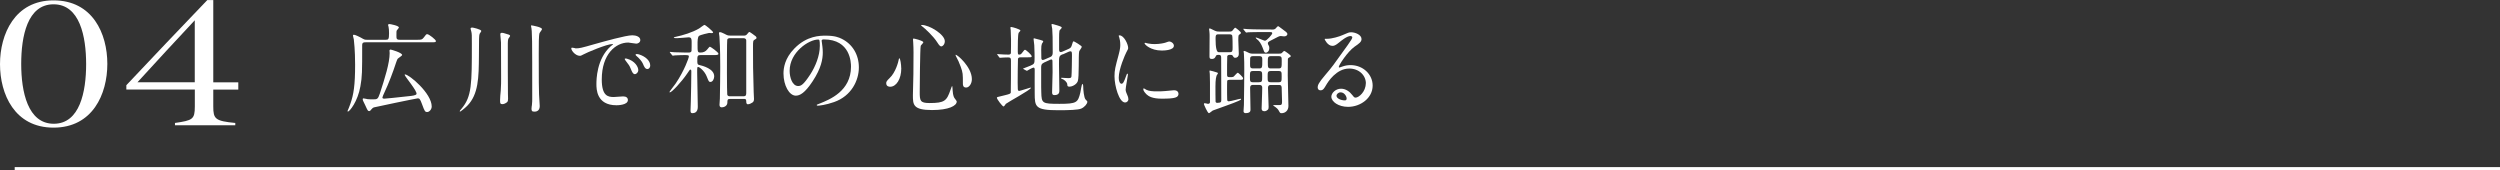 <?xml version="1.0" encoding="UTF-8"?>
<svg id="_レイヤー_2" data-name="レイヤー 2" xmlns="http://www.w3.org/2000/svg" viewBox="0 0 406.64 27.68">
  <rect x="0" y="0" width="406.64" height="27.68" fill="#333333" stroke="none"/>
  <g id="_レイヤー_6" data-name="レイヤー 6">
    <g>
      <g>
        <path d="M8.71.06c6.36,0,8.75,5.41,8.75,10.33s-2.39,10.37-8.75,10.37S0,15.29,0,10.43,2.39.06,8.71.06ZM8.71.7C4.46.7,3.45,5.89,3.45,10.4s1.06,9.73,5.3,9.73,5.26-5.22,5.26-9.7S12.99.7,8.71.7Z" style="fill: #fff;"/>
        <path d="M34.69,14.56v2.75c0,2.05.31,2.37,3.58,2.69v.38h-9.81v-.38c2.87-.42,3.23-.58,3.23-2.69v-2.75h-11.14v-.7c4.11-4.35,8.71-9.22,13.17-13.85h.97v13.38h4.07v1.18h-4.07ZM31.68,3.3c-2.78,2.98-6.36,6.82-9.32,10.08h9.32V3.3Z" style="fill: #fff;"/>
      </g>
      <g>
        <path d="M67.84,6.47c.67,0,.8,0,1.09-.37.37-.5.4-.54.56-.54.3,0,1.41.91,1.41,1.1,0,.22-.1.22-.85.22h-10.58c-.3,0-.56,0-.56.48,0,4.42,0,5.04-.29,6.69-.43,2.46-1.76,4.1-2.03,4.1-.05,0-.06-.05-.06-.1.1-.22.37-.88.46-1.17.54-1.52.77-3.06.77-6.34,0-2.37-.18-3.89-.21-4.13-.02-.11-.14-.54-.14-.62,0-.11.08-.14.16-.14.22,0,1.04.42,1.09.45.59.34.64.37,1.02.37h3.06c.42,0,.54-.06.54-1.04,0-.4-.03-.9-.08-1.06-.02-.05-.08-.24-.08-.3,0-.11.11-.16.21-.16.13,0,1.55.26,1.55.56,0,.1-.3.4-.34.48-.06.14-.06.21-.06.83,0,.48,0,.69.54.69h2.82ZM65.82,12.16s.03-.06.05-.06c.67,0,4.35,3.07,4.35,5.22,0,.51-.42.9-.72.9-.38,0-.43-.13-.85-1.26-.32-.88-.42-.96-.71-.96-.19,0-6.99,1.42-7.09,1.46q-.24.06-.48.37c-.06.1-.18.24-.32.24-.21,0-.26-.1-.62-.9-.1-.22-.27-.56-.37-.77-.05-.11-.06-.19-.06-.27,0-.05.02-.13.1-.13.11,0,.59.11.71.13.24.03.69.03.83.03.7,0,.83,0,1.14-.93.83-2.54,1.6-4.99,1.6-6.59,0-.06-.03-.34-.03-.4,0-.11.1-.18.19-.18.08,0,1.87.51,1.87.88,0,.14-.64.51-.72.62-.06.08-.13.21-.26.61-.53,1.63-1.2,3.39-1.94,4.96-.1.21-.29.64-.29.74,0,.16.19.18.29.18.24,0,2.05-.19,3.94-.4.62-.06,1.2-.13,1.31-.34.22-.42-1.92-2.9-1.92-3.14Z" style="fill: #fff;"/>
        <path d="M78.28,5.05c0,.1-.24.38-.27.46-.1.34-.1.66-.11,3.63-.03,3.41-.05,6.21-1.91,8.08-.45.45-1.09.94-1.17.94-.03,0-.03-.05-.03-.06,0-.1.03-.13.29-.43,1.67-1.97,1.67-4.02,1.67-10.53,0-1.42,0-1.6-.08-1.97-.03-.18-.13-.43-.13-.51,0-.16.18-.18.27-.18.11,0,1.47.29,1.47.56ZM81.34,16.29c0-.38.06-1.06.11-1.52.06-.67.06-1.76.06-2.05,0-4.16-.02-4.63-.02-5.81,0-.16-.11-1.23-.11-1.3,0-.26.11-.27.26-.27.19,0,.29.03,1.14.3.1.03.19.11.19.21,0,.08-.26.4-.29.46-.05.16-.08.43-.08.69v4.69c0,1.09,0,2.9.02,3.6,0,.11.02.62.02.72,0,.3-.02.48-.16.61-.26.21-.54.32-.77.32-.08,0-.24-.02-.29-.1-.08-.1-.08-.32-.08-.56ZM86.46,17.63c0-.16.03-.38.06-.54.05-.35.05-.88.05-1.02,0-9.92,0-11-.18-11.75-.02-.05-.02-.1-.02-.13,0-.06.08-.06.11-.06.02,0,1.68.27,1.68.61,0,.13-.37.54-.4.64-.13.38-.13,1.74-.13,3.49,0,4.61.02,5.47.05,6.47.02.3.11,1.65.11,1.92,0,.83-.62.9-.83.9-.06,0-.32-.02-.38-.06-.13-.11-.13-.38-.13-.45Z" style="fill: #fff;"/>
        <path d="M93.59,7.87c.67,0,.91-.06,3.11-.69,1.42-.4,5.09-1.44,6.15-1.44.58,0,1.3.22,1.3.77,0,.42-.42.59-.66.59-.21,0-1.12-.18-1.3-.18-2.03,0-4.31,1.87-4.31,6,0,2.69,1.01,2.86,1.95,2.86.24,0,1.38-.1,1.52-.1.5,0,.78.21.78.59,0,.85-1.76.85-1.86.85-3.26,0-3.26-2.67-3.26-3.43,0-.7.02-4.1,2.32-6.16.06-.05.4-.3.4-.34s-.06-.03-.1-.03c-.93,0-4.24,1.41-4.77,1.71-.21.11-.37.21-.54.21-.8,0-1.57-1.07-1.36-1.3.06-.08.53.06.62.06ZM103.82,11.4c0,.37-.3.66-.56.66-.29,0-.43-.3-.69-.93-.18-.45-.29-.59-.8-1.25-.05-.06-.16-.22-.16-.29,0-.08.18-.1.32-.06,1.36.37,1.89,1.36,1.89,1.87ZM105.76,10.64c0,.42-.26.59-.46.59-.38,0-.56-.46-.72-.85-.14-.35-.62-.93-1.06-1.28-.08-.06-.14-.13-.14-.21,0-.1.18-.1.22-.1.13,0,.3.05.4.08.94.3,1.76.99,1.76,1.76Z" style="fill: #fff;"/>
        <path d="M113.98,8.96c-.56,0-.56.13-.56,1.07,0,.42.13.5.29.53.58.14,2.46.61,2.46,1.86,0,.37-.22.91-.62.91-.24,0-.27-.08-.58-.85-.35-.93-1.2-1.58-1.39-1.58-.18,0-.18.03-.18.88s.1,4.75.1,5.57c0,.22,0,1.06-.86,1.06-.32,0-.32-.22-.32-.46,0-.21.05-1.26.05-1.49.03-1.26.08-3.68.08-4.87,0-.06,0-.27-.16-.27-.08,0-.13.08-.53.67-.91,1.34-2.5,3.04-2.8,3.04-.05,0-.06-.03-.06-.08,0-.06.9-1.22,1.01-1.38,1.44-2.13,2.14-4.21,2.14-4.35,0-.24-.08-.26-.75-.26-.14,0-1.09.02-1.52.05-.05,0-.29.05-.34.05-.06,0-.08-.05-.14-.11l-.3-.37s-.06-.08-.06-.11.03-.03.05-.03c.11,0,.61.05.72.06.61.02,1.33.05,1.92.05h.35c.16,0,.43,0,.5-.27.02-.1.02-1.28.02-1.46,0-.5-.06-.75-.5-.75-.06,0-1.58.14-1.87.14-.13,0-.53,0-.53-.08,0-.06.11-.1.18-.11,1.36-.29,2.82-.74,3.92-1.38.14-.08.78-.59.88-.59.18,0,1.41,1.07,1.41,1.2,0,.1-.08.14-.21.14-.08,0-.37-.03-.45-.03-.05,0-1.39.3-1.63.48-.24.18-.24.88-.24,1.38,0,1.2,0,1.33.48,1.33q.69,0,1.09-.5c.22-.29.37-.45.45-.45s1.38.88,1.38,1.15c0,.21-.34.21-.86.21h-1.99ZM120.99,5.79c.27,0,.37-.05.51-.21.29-.35.32-.38.4-.38.1,0,.9.61,1.04.72.08.06.11.19.11.24,0,.13-.11.19-.22.24-.35.18-.35.27-.35,1.25,0,3.02,0,3.46.11,7.31,0,.16.05.93.05,1.1s0,.45-.24.61c-.18.13-.51.29-.75.29-.27,0-.27-.29-.27-.53,0-.34-.19-.34-.45-.34h-2.14c-.46,0-.48.14-.48.59,0,.58-.59.78-.9.78-.38,0-.38-.32-.38-.43,0-.14.06-.83.06-.99.03-.75.06-4.71.06-5.17,0-.93,0-2.83-.13-4.91,0-.08-.08-.5-.08-.59,0-.11.08-.14.19-.14.16,0,.51.18.71.27.45.24.53.29.99.29h2.16ZM120.92,15.66c.46,0,.46-.26.46-.61V6.59c0-.32-.27-.38-.46-.38h-2.18c-.13,0-.37,0-.45.24-.05.13-.05,4.75-.05,5.47,0,1.68.03,3.36.05,3.44.05.3.32.3.46.3h2.16Z" style="fill: #fff;"/>
        <path d="M133.64,6.62s.03.11.03.18c.06.51.16,1.02.16,1.73,0,1.07-.24,2.56-1.65,4.69-1.28,1.95-2.1,2.34-2.74,2.34-1.06,0-2-1.65-2-3.6,0-.85.18-2.46,1.78-4.08,2.03-2.08,4.18-2.08,5.11-2.08,1.46,0,2.13.29,2.58.51,1.73.85,2.79,2.56,2.79,4.66s-1.2,4.64-4.03,5.63c-1.36.48-2.42.59-2.66.59-.06,0-.16-.02-.16-.11,0-.05.03-.06.43-.22,1.66-.66,5.14-2.03,5.14-6.02,0-.62-.06-4.43-4.43-4.43-.32,0-.34.13-.34.22ZM128.44,11.53c0,1.04.42,2.46,1.39,2.46.46,0,.85-.19,1.95-1.86.85-1.3,1.57-3.07,1.57-4.66,0-.96-.06-1.04-.27-1.04-1.52,0-4.64,2.06-4.64,5.09Z" style="fill: #fff;"/>
        <path d="M146.6,11.1c0,1.79-.83,3.01-1.81,3.01-.24,0-.64-.08-.64-.58,0-.18.03-.34.54-.82.99-.91,1.44-2.69,1.47-2.91.02-.21.08-.32.13-.32.14,0,.3,1.02.3,1.62ZM150.19,6.87c0,.13-.42.5-.43.59-.11.4-.16,6.83-.16,7.48,0,1.44.05,1.82,1.6,1.82,2.47,0,2.79-.37,3.41-2.16.02-.06.22-.62.26-.62.05,0,.08.67.08.69.02.26.05.9.3,1.28.06.1.37.46.37.56,0,.69-1.28,1.39-4.02,1.39-3.11,0-3.11-.9-3.11-2.42,0-.54.06-2.98.08-3.47,0-.43.02-2.32.02-3.49,0-.4-.02-1.25-.05-1.63,0-.06-.03-.24-.03-.4,0-.05,0-.19.03-.22.06-.05,1.65.35,1.65.61ZM149.93,4.06c1.25,0,3.75,1.55,3.75,2.64,0,.54-.37.85-.56.85-.18,0-.34-.13-.69-.69-.59-.94-1.94-2.21-2.48-2.61-.11-.06-.14-.14-.13-.16.02-.03.1-.03.11-.03ZM158.08,12.88c0,.74-.45,1.36-.93,1.36-.53,0-.53-.43-.53-.66,0-1.55,0-1.73-.35-2.71-.21-.61-.5-1.23-.77-1.71-.08-.13-.08-.22-.06-.24.16-.14,2.64,1.94,2.64,3.95Z" style="fill: #fff;"/>
        <path d="M166.01,9.32c-.18,0-.37.05-.43.24-.03.11-.05,3.55-.05,3.86,0,.13.02.83.02.99,0,.08,0,.38.22.38.16,0,1.78-.54,1.83-.54.02,0,.08,0,.08.05,0,.29-3.7,2.29-4.07,2.59-.05.06-.27.43-.37.43-.19,0-1.09-1.18-1.09-1.42,0-.11.18-.14.27-.16.1-.02.74-.18.9-.22.91-.22,1.02-.27,1.09-.45.03-.11.03-4.51.03-5.19,0-.37-.05-.54-.43-.54-.08,0-.62,0-.94.03-.03,0-.38.03-.42.03-.05,0-.08-.03-.13-.1l-.27-.37s-.06-.08-.06-.11.03-.03.06-.03c.05,0,.29.03.34.03.32.03,1.04.06,1.41.06.19,0,.38-.02.43-.24.02-.06.02-1.9.02-2.23,0-.21-.03-1.3-.05-1.52,0-.05-.05-.3-.05-.37s.03-.13.13-.13c.18,0,1.5.37,1.5.58,0,.08-.26.3-.29.37-.14.29-.14,2.24-.14,2.66,0,.78,0,.88.21.88.22,0,.32-.06.5-.3.32-.43.37-.48.48-.48.14,0,1.07.82,1.07,1.04,0,.18-.06.18-.67.18h-1.12ZM172.83,8.83c-.58.26-.58.38-.58,1.63,0,.67.06,3.65.06,4.26,0,.24,0,.75-.8.75-.38,0-.38-.3-.38-.45,0-.26.08-2.77.08-3.3,0-.66,0-1.2-.02-1.68,0-.18,0-.37-.19-.37-.03,0-.1.02-.18.05l-.99.45c-.45.21-.48.46-.48.8,0,3.57,0,3.65.02,4.03.05,1.81.13,1.89,2.96,1.89s2.99-.22,3.39-1.82c.05-.22.22-1.42.34-1.42.06,0,.13.18.13.42,0,.46.11,1.86.4,2.13.24.24.27.27.27.37,0,.29-.42.85-1.01,1.1-.5.21-2,.26-3.68.26-3.78,0-3.87-.53-3.87-2.79,0-.61-.02-3.28,0-3.83,0-.11-.02-.32-.19-.32s-1.06.53-1.07.53c-.03,0-.05-.02-.13-.05l-.4-.22c-.06-.03-.1-.06-.1-.1.38-.14.94-.37,1.18-.46.69-.29.69-.38.69-1.31,0-.27,0-.98-.05-2.03-.02-.16-.11-.83-.11-.96,0-.08,0-.16.08-.16.03,0,.99.26,1.04.27.3.08.45.13.45.27,0,.06-.21.3-.22.35-.08.24-.11.43-.11,1.01,0,.19.02,1.07.02,1.26s.03.37.26.37c.05,0,.1-.02.26-.08l.96-.42c.35-.16.37-.45.37-.8,0-2.27-.02-3.03-.08-3.78-.02-.1-.11-.54-.11-.64,0-.06,0-.14.08-.14.16,0,1.06.3,1.2.34.22.06.38.16.38.26s-.35.4-.37.48c-.05.27-.06.7-.06,1.1v1.94c0,.18.02.45.24.45.1,0,.18-.02.32-.08l.98-.43c.4-.18.45-.32.58-.77.13-.42.13-.46.26-.46.08,0,.54.3.69.38.54.37.61.4.61.53s-.4.61-.42.74c-.13.64.02,4.15-.22,4.82-.24.64-1.04.9-1.33.9-.37,0-.37-.13-.38-.38-.03-.38-.54-.8-.85-.88-.05-.02-.16-.05-.16-.11s.03-.08.06-.08c.18,0,.94.06,1.1.06.45,0,.5-.08.53-.29.05-.37.08-2.91.08-3.33,0-.59,0-.75-.3-.75-.05,0-.1.02-.24.08l-.96.43Z" style="fill: #fff;"/>
        <path d="M182.39,13.63c.27,0,.42-.26.77-1.25.1-.27.14-.4.22-.4s.08.16.08.19c0,.18-.37,2.05-.37,2.43,0,.27.22.75.26.83.11.22.19.5.19.7,0,.32-.26.54-.53.54-.99,0-1.73-2.72-1.73-4.26,0-1.02.13-1.49.67-3.49.27-.98.27-1.38.27-1.66,0-.51-.1-.94-.16-1.14-.02-.05-.1-.24-.1-.29s.06-.08.13-.08c.74,0,1.41,1.46,1.41,2.03,0,.18,0,.19-.3.74-.18.34-1.23,2.69-1.23,4.13,0,.48.16.96.42.96ZM191.69,15.23c0,.62-.48.82-2.72.82-1.57,0-2.16-.4-2.5-.72-.08-.08-.5-.5-.5-.8,0-.03,0-.16.08-.16.06,0,.32.19.38.22.46.24,1.12.27,1.71.27.42,0,.99,0,1.39-.05.22-.02,1.34-.13,1.41-.13.61,0,.74.35.74.54ZM190.94,7.44c0,.78-1.78.78-1.97.78-1.81,0-2.8-.98-2.8-1.18,0-.03.02-.08.11-.08.05,0,.24.06.45.11.37.08.8.1,1.09.1.78,0,1.54-.16,1.76-.24.48-.18.53-.19.69-.18.29.05.67.32.67.69Z" style="fill: #fff;"/>
        <path d="M199.96,12.99c-.1,0-.3,0-.35.16-.02.06-.02,1.06-.02,1.25,0,.34,0,1.54.02,1.78,0,.19.06.3.27.3.32,0,1.71-.42,1.94-.42.05,0,.05.03.05.05,0,.1-.05.13-.38.29-.64.32-3.84,1.42-4.23,1.58-.11.05-.51.43-.62.43-.22,0-.82-1.41-.82-1.49,0-.06.06-.14.11-.14.1,0,.53.11.54.11.16,0,.3-.06.34-.22v-3.25c0-.64,0-.72-.03-1.39,0-.06-.05-.4-.05-.48,0-.03.02-.08.08-.08.1,0,.82.21,1.15.32.08.02.14.06.14.14s-.06.14-.1.18q-.3.34-.3,1.95c0,.24,0,2.37.02,2.48.03.14.16.19.26.19.67,0,.67-.18.67-.53,0-.98-.02-5.7-.02-6.77,0-.27,0-.51-.43-.51-.14,0-.35,0-.43.19-.08.19-.19.48-.67.48-.37,0-.37-.21-.37-.45,0-.46.02-2.74.02-3.25,0-.27,0-.4-.03-.7,0-.06-.05-.37-.05-.43,0-.08.03-.14.11-.14.06,0,.14.05.83.38.3.14.54.14.77.14h1.5c.22,0,.42,0,.56-.13.08-.06.37-.51.48-.51.05,0,.93.66.93.85,0,.08-.03.11-.35.35-.08.06-.08.64-.08.82,0,.37.08,2.02.08,2.27,0,.37-.24.61-.58.61-.19,0-.24-.06-.42-.35-.08-.13-.29-.13-.37-.13-.19,0-.45,0-.51.22-.03.1-.03,2.66-.03,3.01,0,.29.05.4.4.4.26,0,.51,0,.61-.05.13-.05.59-.67.75-.67.06,0,.85.7.85.91,0,.24-.16.24-.59.24h-1.65ZM198.2,5.58c-.48,0-.48.21-.48.75q0,2.16.5,2.16h1.79c.48,0,.48-.21.48-.78,0-.21,0-1.76-.06-1.92-.08-.21-.34-.21-.43-.21h-1.79ZM206.73,4.81c.26,0,.51.02.71-.13.08-.05.35-.43.46-.43.06,0,1.12.82,1.28.94.05.05.22.19.22.35,0,.19-.19.38-.54.38-.06,0-.45-.06-.53-.06-.22,0-.37.06-1.66.75-.34.18-.45.26-.45.43,0,.06.02.13.05.19.13.21.19.34.19.59,0,.46-.29.75-.56.75-.13,0-.24-.06-.32-.27-.32-.86-.46-1.23-.88-1.7-.06-.08-.45-.35-.45-.45,0-.05.03-.05.05-.05.16,0,1.31.53,1.44.53.3,0,1.2-1.02,1.2-1.22s-.19-.19-.32-.19h-1.54c-.38,0-1.46,0-2.02.03-.05,0-.29.05-.34.05s-.08-.05-.14-.11l-.3-.37q-.06-.08-.06-.11s.03-.03.05-.03c.1,0,.59.05.71.06.46.02,1.3.05,2.19.05h1.57ZM203.82,13.81c-.24,0-.48.06-.48.5,0,.54.06,3.01.06,3.51,0,.19,0,.58-.78.58-.35,0-.35-.24-.35-.34,0-.16.05-.85.06-.98.03-.99.06-5.25.06-5.73,0-.56,0-1.89-.06-2.64,0-.05-.05-.27-.05-.32,0-.06.02-.11.1-.11.14,0,.7.3.82.35.18.08.35.1.53.1h4.18c.29,0,.43,0,.58-.1.06-.05.32-.35.4-.35.1,0,1.07.69,1.07.83,0,.1-.14.18-.21.21-.24.13-.27.18-.27.38,0,.42-.02,2.19-.02,2.56,0,.78.11,4.26.11,4.98,0,.78-.56,1.17-1.1,1.17-.24,0-.26-.02-.48-.43-.13-.24-.4-.48-.53-.56-.06-.05-.37-.24-.37-.27,0-.06.02-.06.21-.06.86,0,.96,0,1.02-.02.21-.05.21-.27.21-.66,0-.29-.05-1.57-.05-1.82,0-.54,0-.77-.46-.77h-1.31c-.46,0-.46.3-.46.5,0,.48.1,2.64.1,3.09,0,.22-.03.35-.16.46-.08.08-.29.22-.5.22-.48,0-.48-.32-.48-.45,0-.22.08-2.1.08-2.48,0-.16.02-.8.02-.93-.02-.3-.14-.42-.51-.42h-.96ZM204.76,13.37c.54,0,.54-.13.54-.99,0-.64,0-.83-.54-.83h-.91c-.54,0-.54.14-.54,1.01,0,.64,0,.82.54.82h.91ZM203.87,9.13c-.14,0-.3,0-.43.11-.11.11-.11.21-.11,1.14,0,.56,0,.75.54.75h.91c.54,0,.54-.13.54-1.34,0-.45,0-.66-.53-.66h-.93ZM206.75,11.55c-.56,0-.56.19-.56.93s0,.9.56.9h1.18c.54,0,.54-.18.54-.93s0-.9-.54-.9h-1.18ZM207.92,11.13c.56,0,.56-.13.56-1.22,0-.59,0-.78-.54-.78h-1.18c-.54,0-.54.18-.54.96,0,.9,0,1.04.54,1.04h1.17Z" style="fill: #fff;"/>
        <path d="M222.17,13.58c0-1.31-1.1-2.43-2.71-2.43-2.11,0-3.47,2.19-3.76,2.69-.32.54-.48.85-.91.85-.38,0-.46-.32-.46-.45,0-.4.13-.75,1.26-2.08,1.04-1.22,1.2-1.42,3.62-4.82.53-.75.75-1.09.75-1.26,0-.11-.11-.22-.3-.22-.59,0-1.54.8-1.81,1.02-.64.53-.86.58-1.14.58-.75,0-1.25-1.02-1.25-1.1,0-.05.05-.05.38-.05.85,0,2.03-.38,2.48-.58.99-.43,1.1-.48,1.46-.48.64,0,1.68.4,1.68,1.1,0,.46-.37.72-1.14,1.25-1.15.82-2.56,3.01-2.56,3.28,0,.05.05.11.1.11.1-.03.3-.11.4-.14.51-.19.96-.26,1.41-.26,2.05,0,3.6,1.52,3.6,3.33,0,2.03-1.97,3.46-4,3.46-1.58,0-2.72-.85-2.72-1.65,0-.58.67-1.3,1.58-1.3.75,0,1.38.45,1.82,1.02.22.29.32.43.54.43.54,0,1.66-.98,1.66-2.3ZM218.06,15.02c-.38,0-.67.3-.67.56,0,.42.69.75,1.38.75.16,0,.27-.11.27-.29,0-.38-.38-1.02-.98-1.02Z" style="fill: #fff;"/>
      </g>
      <line x1="2.39" y1="27.43" x2="406.64" y2="27.43" style="fill: #fff; stroke: #fff; stroke-miterlimit: 10; stroke-width: .5px;"/>
    </g>
  </g>
</svg>